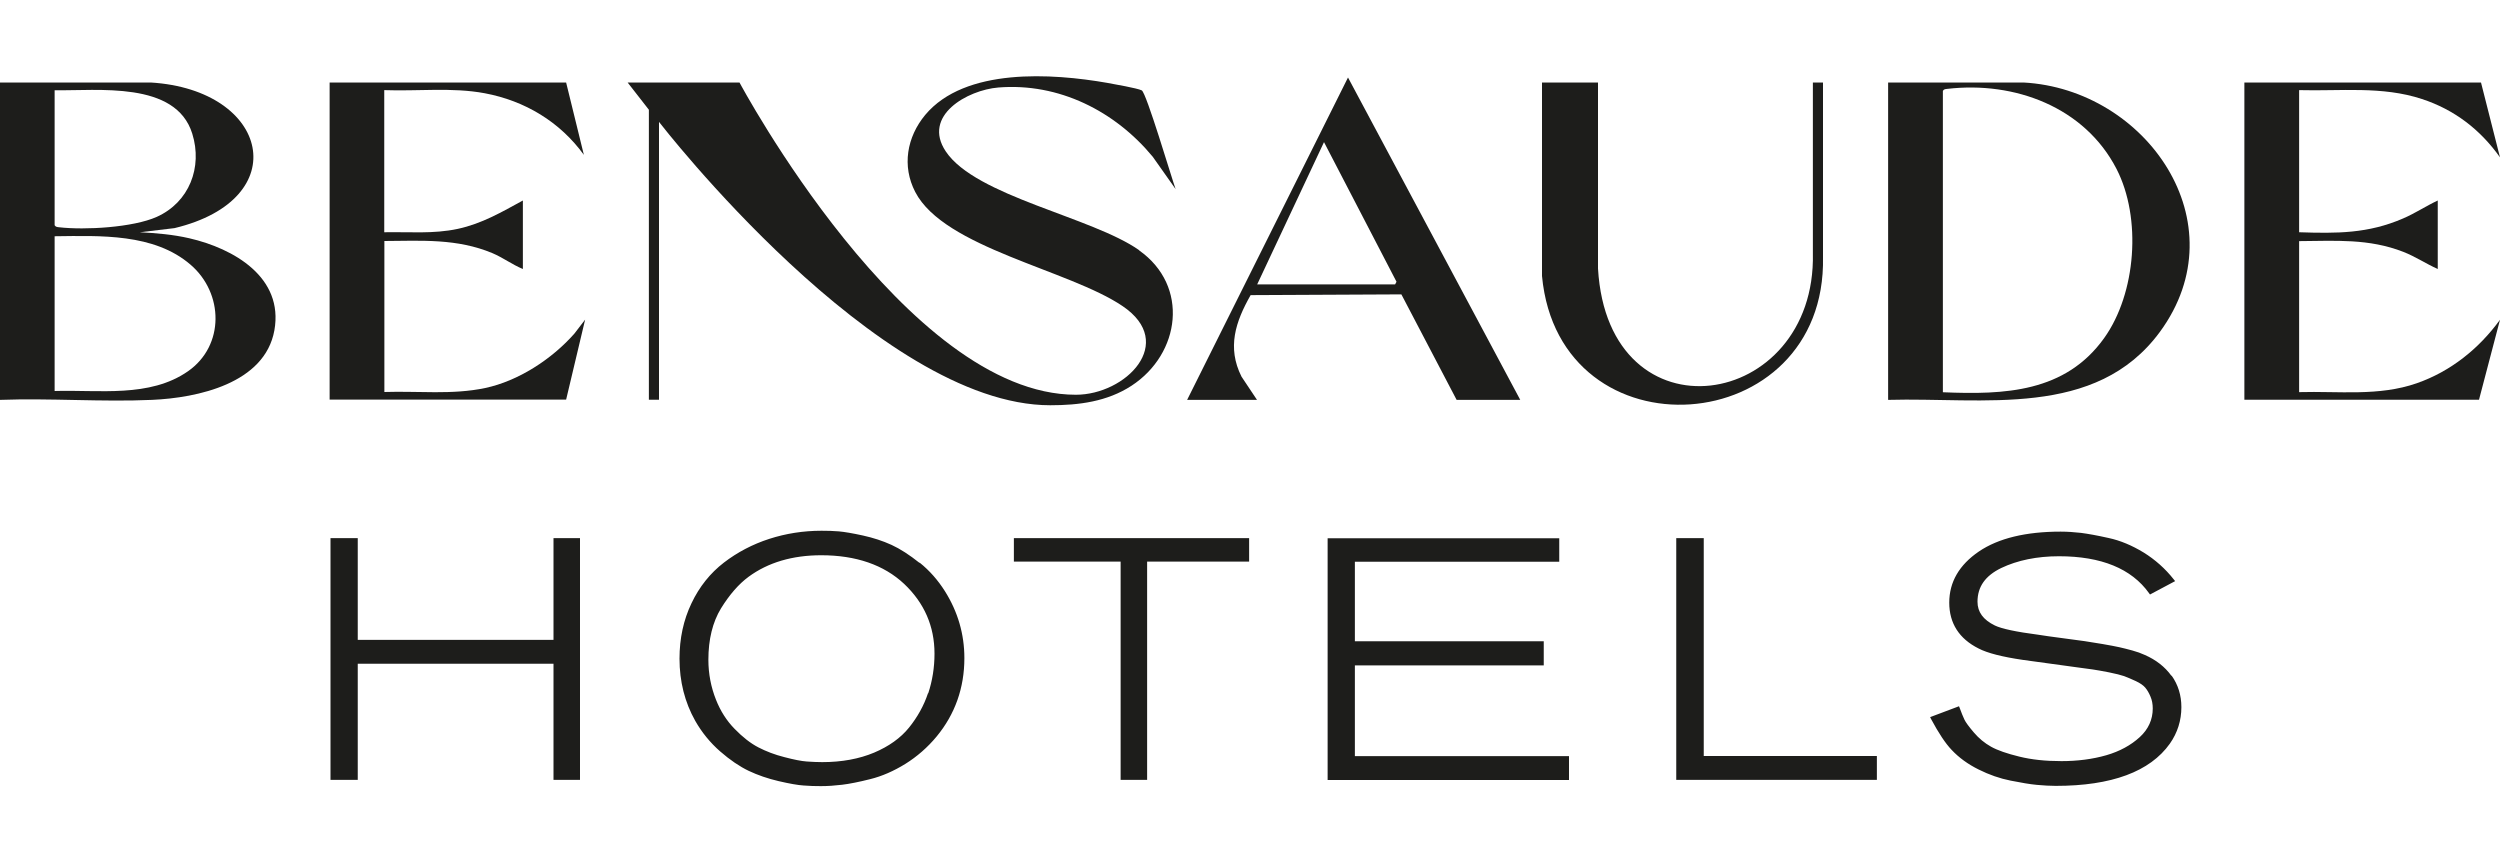 <?xml version="1.0" encoding="UTF-8"?>
<svg id="Layer_1" data-name="Layer 1" xmlns="http://www.w3.org/2000/svg" viewBox="0 0 200 69">
  <defs>
    <style>
      .cls-1 {
        fill: #1d1d1b;
      }
    </style>
  </defs>
  <g>
    <path class="cls-1" d="M0,6.6h12.06c9.5.58,11.56,9.33,1.9,11.65l-2.77.33c1.33.07,2.65.18,3.95.48,3.56.82,7.57,3.12,6.81,7.37-.77,4.25-6.15,5.4-9.79,5.56-4,.18-8.14-.15-12.16,0V6.6ZM4.37,7.21v10.81c.09.14.2.14.35.16,2.07.24,5.92.02,7.82-.83,2.6-1.17,3.68-3.97,2.84-6.66-1.32-4.24-7.59-3.41-11.01-3.47ZM4.37,31.28c3.53-.11,7.6.56,10.67-1.58,2.94-2.05,2.86-6.24.21-8.52-2.93-2.53-7.25-2.32-10.88-2.28v12.39Z"/>
    <path class="cls-1" d="M151.05,31.99V6.6h10.83c9.81.53,17.31,11.21,10.92,19.94-5.13,6.99-14.19,5.23-21.75,5.45ZM155.43,7.26v24.12c4.95.21,9.79.01,12.9-4.33,2.57-3.59,3.01-9.62.99-13.54-2.55-4.94-8.14-7.03-13.54-6.4-.15.02-.26.01-.35.16Z"/>
    <path class="cls-1" d="M198.48,6.6l1.52,5.99c-1.57-2.22-3.65-3.82-6.25-4.67-3.18-1.05-6.51-.62-9.82-.71v11.37c3.02.1,5.51.11,8.31-1.1.96-.41,1.84-1,2.78-1.44v5.48c-.94-.42-1.78-.99-2.75-1.37-2.77-1.08-5.41-.88-8.34-.86v12.08c3.17-.09,6.37.35,9.41-.71,2.72-.95,4.98-2.77,6.66-5.08l-1.68,6.4h-18.77V6.6h18.92Z"/>
    <path class="cls-1" d="M45.29,6.6l1.42,5.79c-1.91-2.64-4.72-4.33-7.93-4.93-2.62-.49-5.38-.15-8.04-.25v11.37c1.98-.04,3.93.15,5.88-.27s3.54-1.36,5.21-2.27v5.48c-.85-.35-1.59-.91-2.44-1.27-2.83-1.18-5.64-.99-8.64-.97v12.08c2.68-.09,5.44.24,8.07-.32s5.3-2.28,7.13-4.35l.86-1.12-1.52,6.4h-18.92V6.6h18.92Z"/>
    <path class="cls-1" d="M91.14,20.02c-3.79-2.67-13.08-4.31-15.48-7.91-1.91-2.86,1.74-4.91,4.21-5.11,4.84-.39,9.33,1.89,12.35,5.54l1.83,2.59c-.33-.91-2.34-7.71-2.71-7.9-.36-.18-2.23-.5-2.76-.6-4.4-.77-11.38-1.24-14.56,2.56-1.47,1.77-1.88,4.09-.8,6.17,2.32,4.48,12.3,6.22,16.59,9.13,4.36,2.95.24,7.09-3.74,7.09-13.58,0-26.91-24.98-26.91-24.98h-8.95l1.7,2.18v23.2h.81V9.75s17.5,22.67,31.3,22.67c2.29,0,4.55-.29,6.5-1.56,3.92-2.56,4.64-7.99.61-10.83Z"/>
    <path class="cls-1" d="M121.62,31.99h-5.09l-4.42-8.44-12.06.06c-1.21,2.13-1.9,4.19-.73,6.52l1.24,1.86h-5.59l12.87-25.79,13.78,25.79ZM100.57,22.75h11.04l.11-.21-5.8-11.17-5.34,11.37Z"/>
    <path class="cls-1" d="M127.84,6.6v14.88c.81,13.98,17.47,11.39,17.19-1.22V6.6s.81,0,.81,0v13.96c.3,14.7-21.1,16.23-22.48,1.52V6.6s4.47,0,4.47,0Z"/>
  </g>
  <path class="cls-1" d="M44.28,51.19h-15.66v-8.14h-2.18v19.34h2.18v-9.29h15.66v9.29h2.12v-19.34h-2.12v8.14ZM73.56,45.03c-.79-.63-1.54-1.12-2.24-1.44-.7-.32-1.47-.57-2.29-.75-.82-.18-1.47-.29-1.92-.33-.45-.04-.92-.05-1.39-.05-1.45,0-2.85.22-4.18.65-1.33.43-2.55,1.07-3.63,1.9-1.08.83-1.96,1.92-2.59,3.25-.64,1.33-.96,2.82-.96,4.43,0,1.82.42,3.49,1.26,4.98.53.93,1.2,1.75,1.99,2.44.79.69,1.56,1.21,2.29,1.56.72.34,1.53.62,2.39.82.86.2,1.53.32,2,.35.47.04.94.05,1.39.05.54,0,1.11-.04,1.69-.11.58-.07,1.34-.22,2.25-.45.93-.23,1.87-.64,2.81-1.22.93-.58,1.78-1.32,2.5-2.19,1.47-1.78,2.22-3.89,2.22-6.27,0-1.91-.52-3.71-1.56-5.36-.55-.87-1.22-1.64-2.02-2.28ZM74.24,55.46c-.33.99-.85,1.92-1.52,2.75-.67.83-1.61,1.5-2.79,2-1.19.5-2.59.76-4.15.76-.39,0-.81-.02-1.24-.05-.43-.03-1.03-.15-1.79-.35-.76-.19-1.46-.46-2.08-.78-.62-.32-1.26-.82-1.9-1.48-.64-.65-1.14-1.44-1.49-2.33-.4-1-.61-2.08-.61-3.2,0-1.63.34-3.01,1.01-4.11.68-1.1,1.42-1.95,2.21-2.53,1.55-1.14,3.5-1.72,5.81-1.72,2.78,0,5.01.77,6.63,2.29,1.61,1.52,2.43,3.39,2.43,5.58,0,1.11-.17,2.17-.5,3.17ZM81.11,44.93h8.54v17.46h2.12v-17.46h8.16v-1.88h-18.82v1.88ZM108.39,53.23h15.11v-1.93h-15.11v-6.36h16.35v-1.88h-18.53v19.34h19.31v-1.91h-17.13v-7.25ZM136.3,43.05h-2.2v19.34h16.05v-1.91h-13.85v-17.43ZM173.71,54.06c-.52-.72-1.24-1.28-2.14-1.67-.28-.13-.61-.25-.98-.35-.37-.1-.71-.19-1.03-.26-.32-.07-.78-.16-1.37-.26-.59-.1-1.07-.18-1.43-.23-.36-.05-.95-.13-1.78-.24-.85-.11-1.47-.2-1.91-.27-1.77-.23-2.94-.48-3.48-.74-.94-.46-1.39-1.08-1.39-1.9,0-1.2.62-2.08,1.9-2.7,1.3-.62,2.86-.94,4.62-.94,3.38,0,5.8.99,7.2,2.95l.08.11,2.01-1.07-.12-.15c-.67-.85-1.48-1.57-2.4-2.14-.92-.56-1.86-.96-2.8-1.16-.93-.21-1.67-.34-2.21-.41-.54-.06-1.09-.1-1.63-.1-2.78,0-4.98.53-6.54,1.59-1.57,1.07-2.37,2.44-2.37,4.09s.79,2.89,2.35,3.67c.71.37,1.9.67,3.53.91l4.15.57c.66.09,1.15.16,1.47.2.31.05.75.12,1.29.23.54.11.94.21,1.2.3.26.1.58.23.94.4.34.16.6.34.75.52.16.19.3.43.42.72.12.28.18.59.18.95,0,.88-.35,1.66-1.04,2.29-.71.65-1.61,1.14-2.68,1.45-1.08.31-2.29.47-3.58.47s-2.39-.12-3.37-.36c-.98-.24-1.74-.5-2.26-.79-.52-.29-.98-.67-1.38-1.14-.4-.47-.66-.82-.76-1.04-.11-.23-.23-.53-.37-.91l-.06-.15-2.31.87.08.16c.6,1.12,1.15,1.95,1.64,2.46.58.62,1.31,1.15,2.16,1.57.84.42,1.7.72,2.56.89.85.17,1.56.29,2.1.34.55.05,1.06.08,1.51.08,4.47,0,7.54-1.14,9.13-3.38.61-.87.92-1.85.92-2.92,0-.94-.26-1.79-.78-2.52Z"/>
</svg>